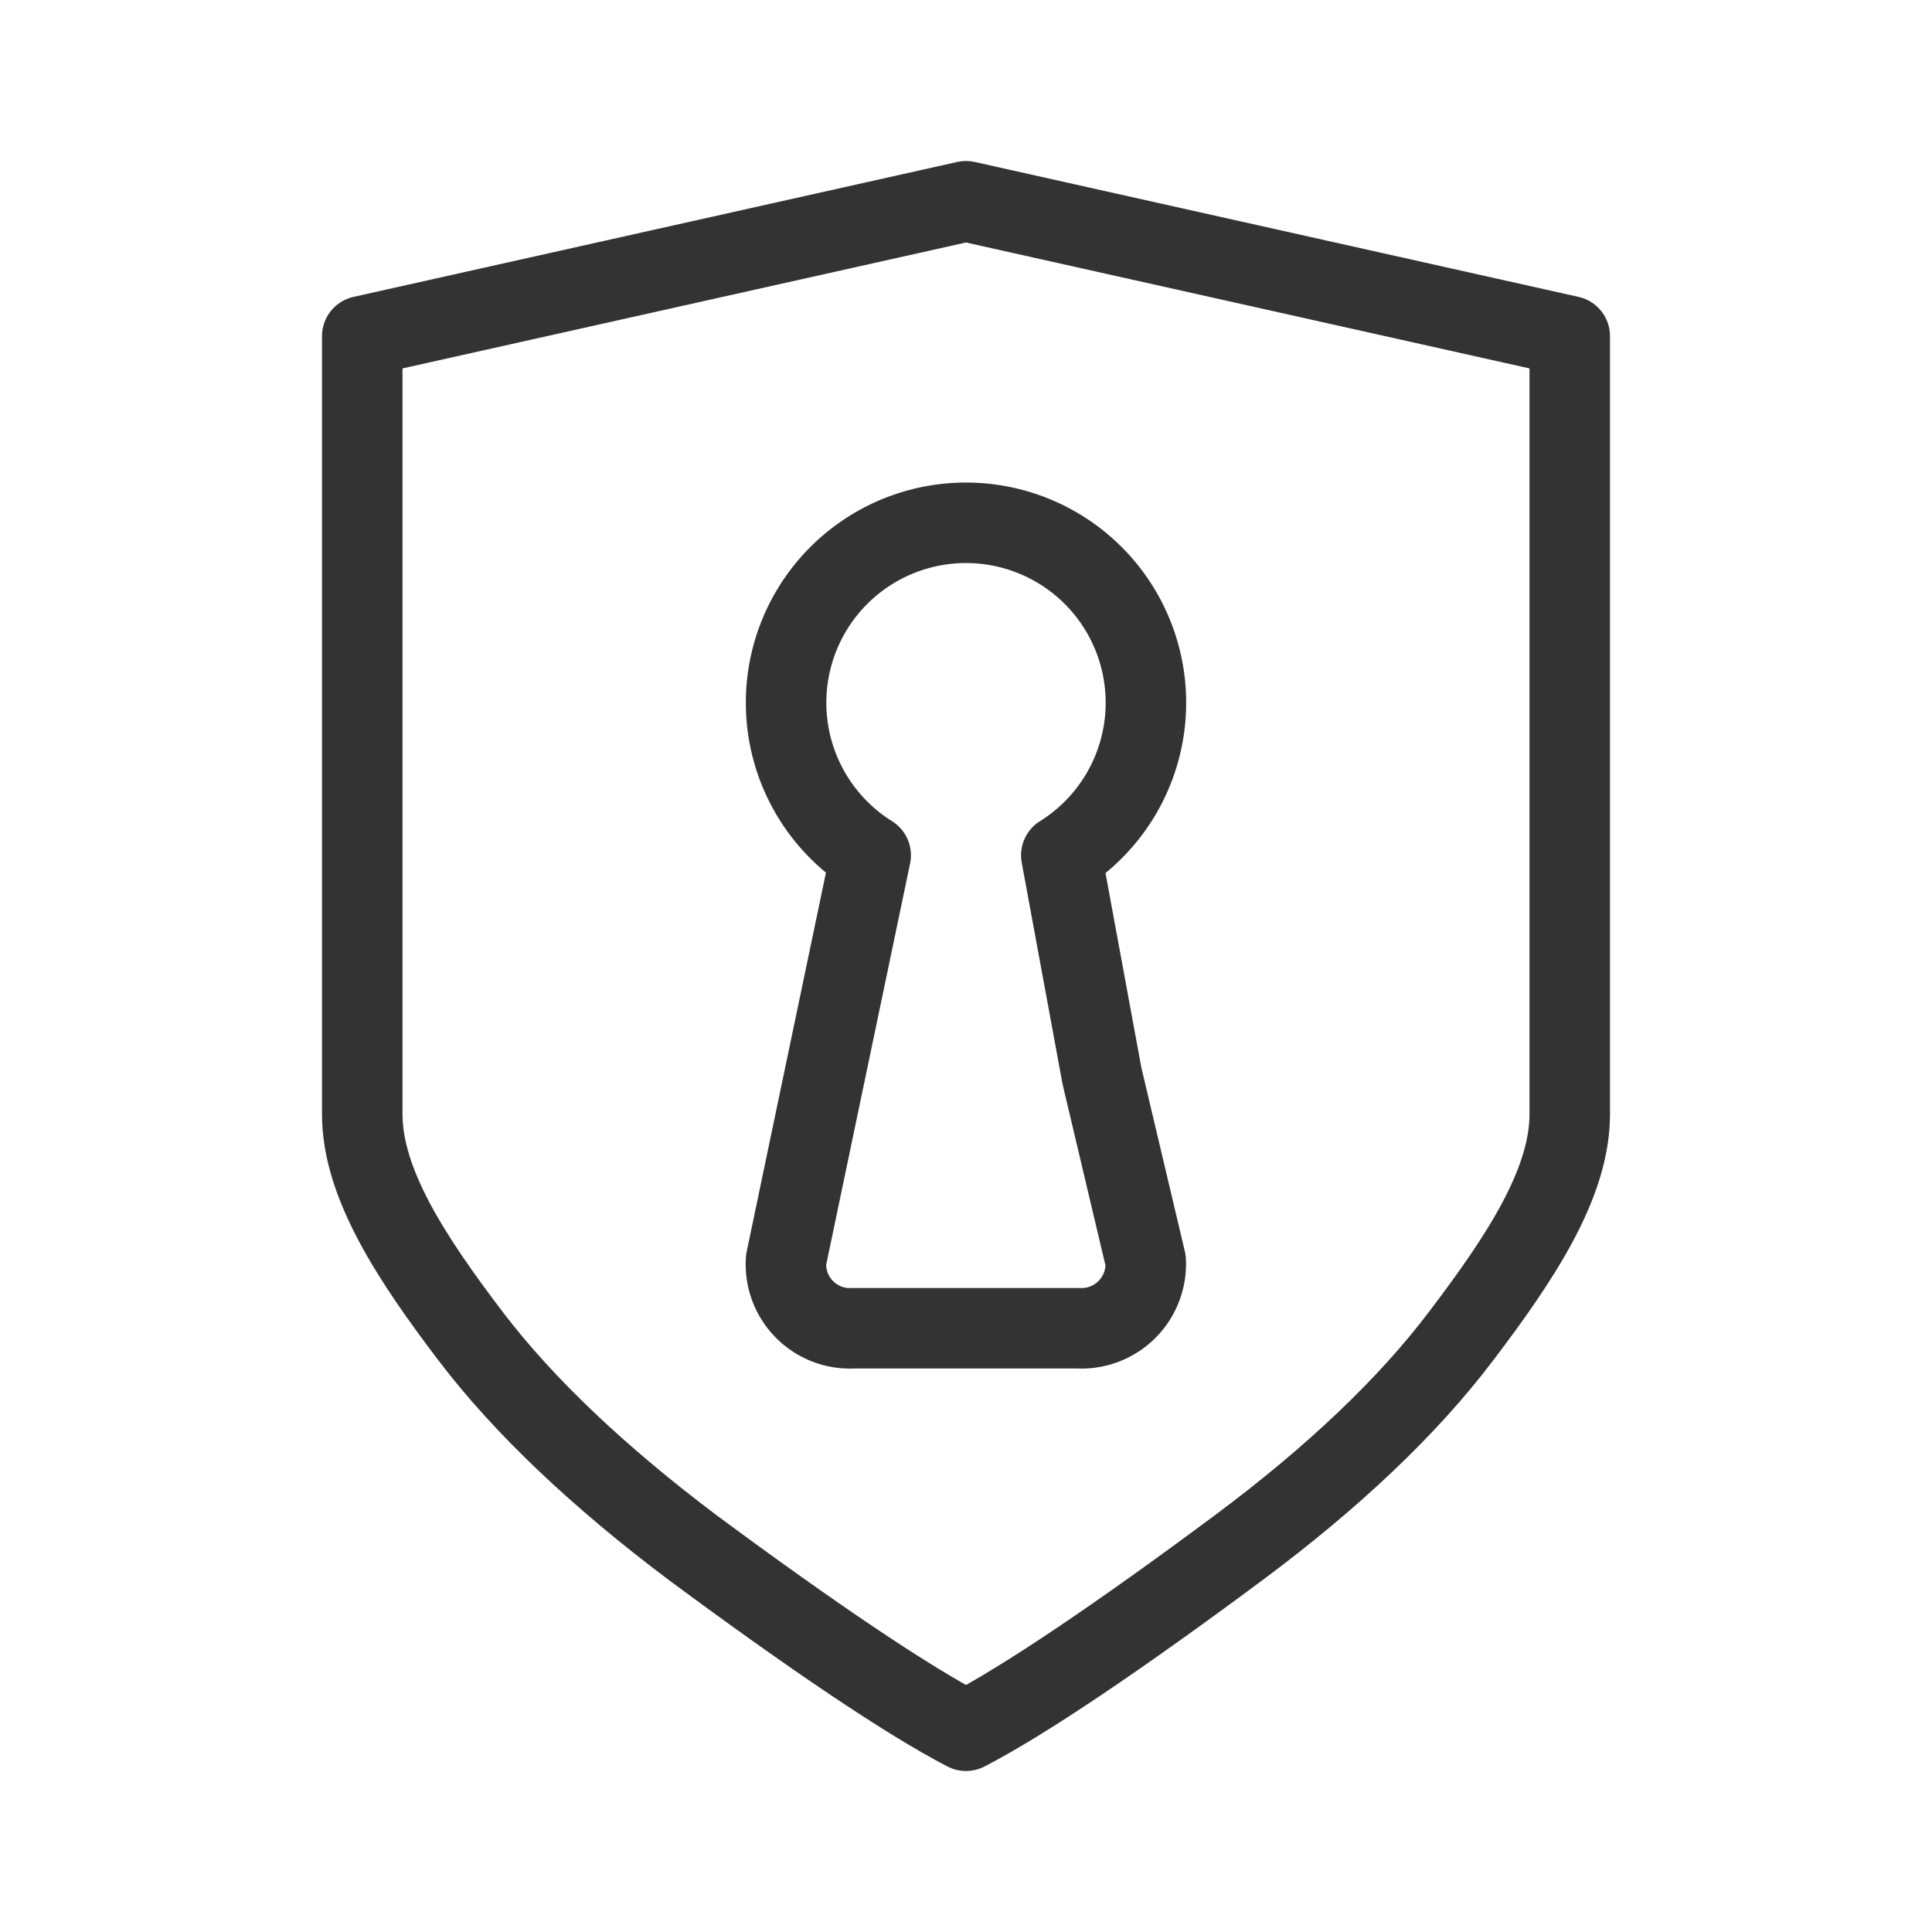 <svg width="24" height="24" viewBox="0 0 24 24" xmlns="http://www.w3.org/2000/svg"><g id="Symbols" stroke="none" stroke-width="1" fill="none" fill-rule="evenodd"><g id="privacy-confidential"><path d="M12 2.5L4.5 4.176v9.665c0 .86.61 1.789 1.35 2.763.656.861 1.585 1.742 2.76 2.625 1.468 1.087 2.664 1.896 3.39 2.271.727-.375 1.922-1.184 3.39-2.276 1.176-.875 2.104-1.759 2.759-2.625.74-.974 1.351-1.898 1.351-2.758V4.176L12 2.5z" id="Path" stroke="#333" stroke-linecap="round" stroke-linejoin="round"/><path d="M13.184 10.625a2.235 2.235 0 10-2.368 0l-1.051 5.026a.795.795 0 00.835.849h2.794a.799.799 0 00.838-.84l-.543-2.295-.505-2.74z" id="Path" stroke="#333" stroke-linecap="round" stroke-linejoin="round"/><path id="Rectangle" d="M0 0h24v24H0z"/></g></g></svg>